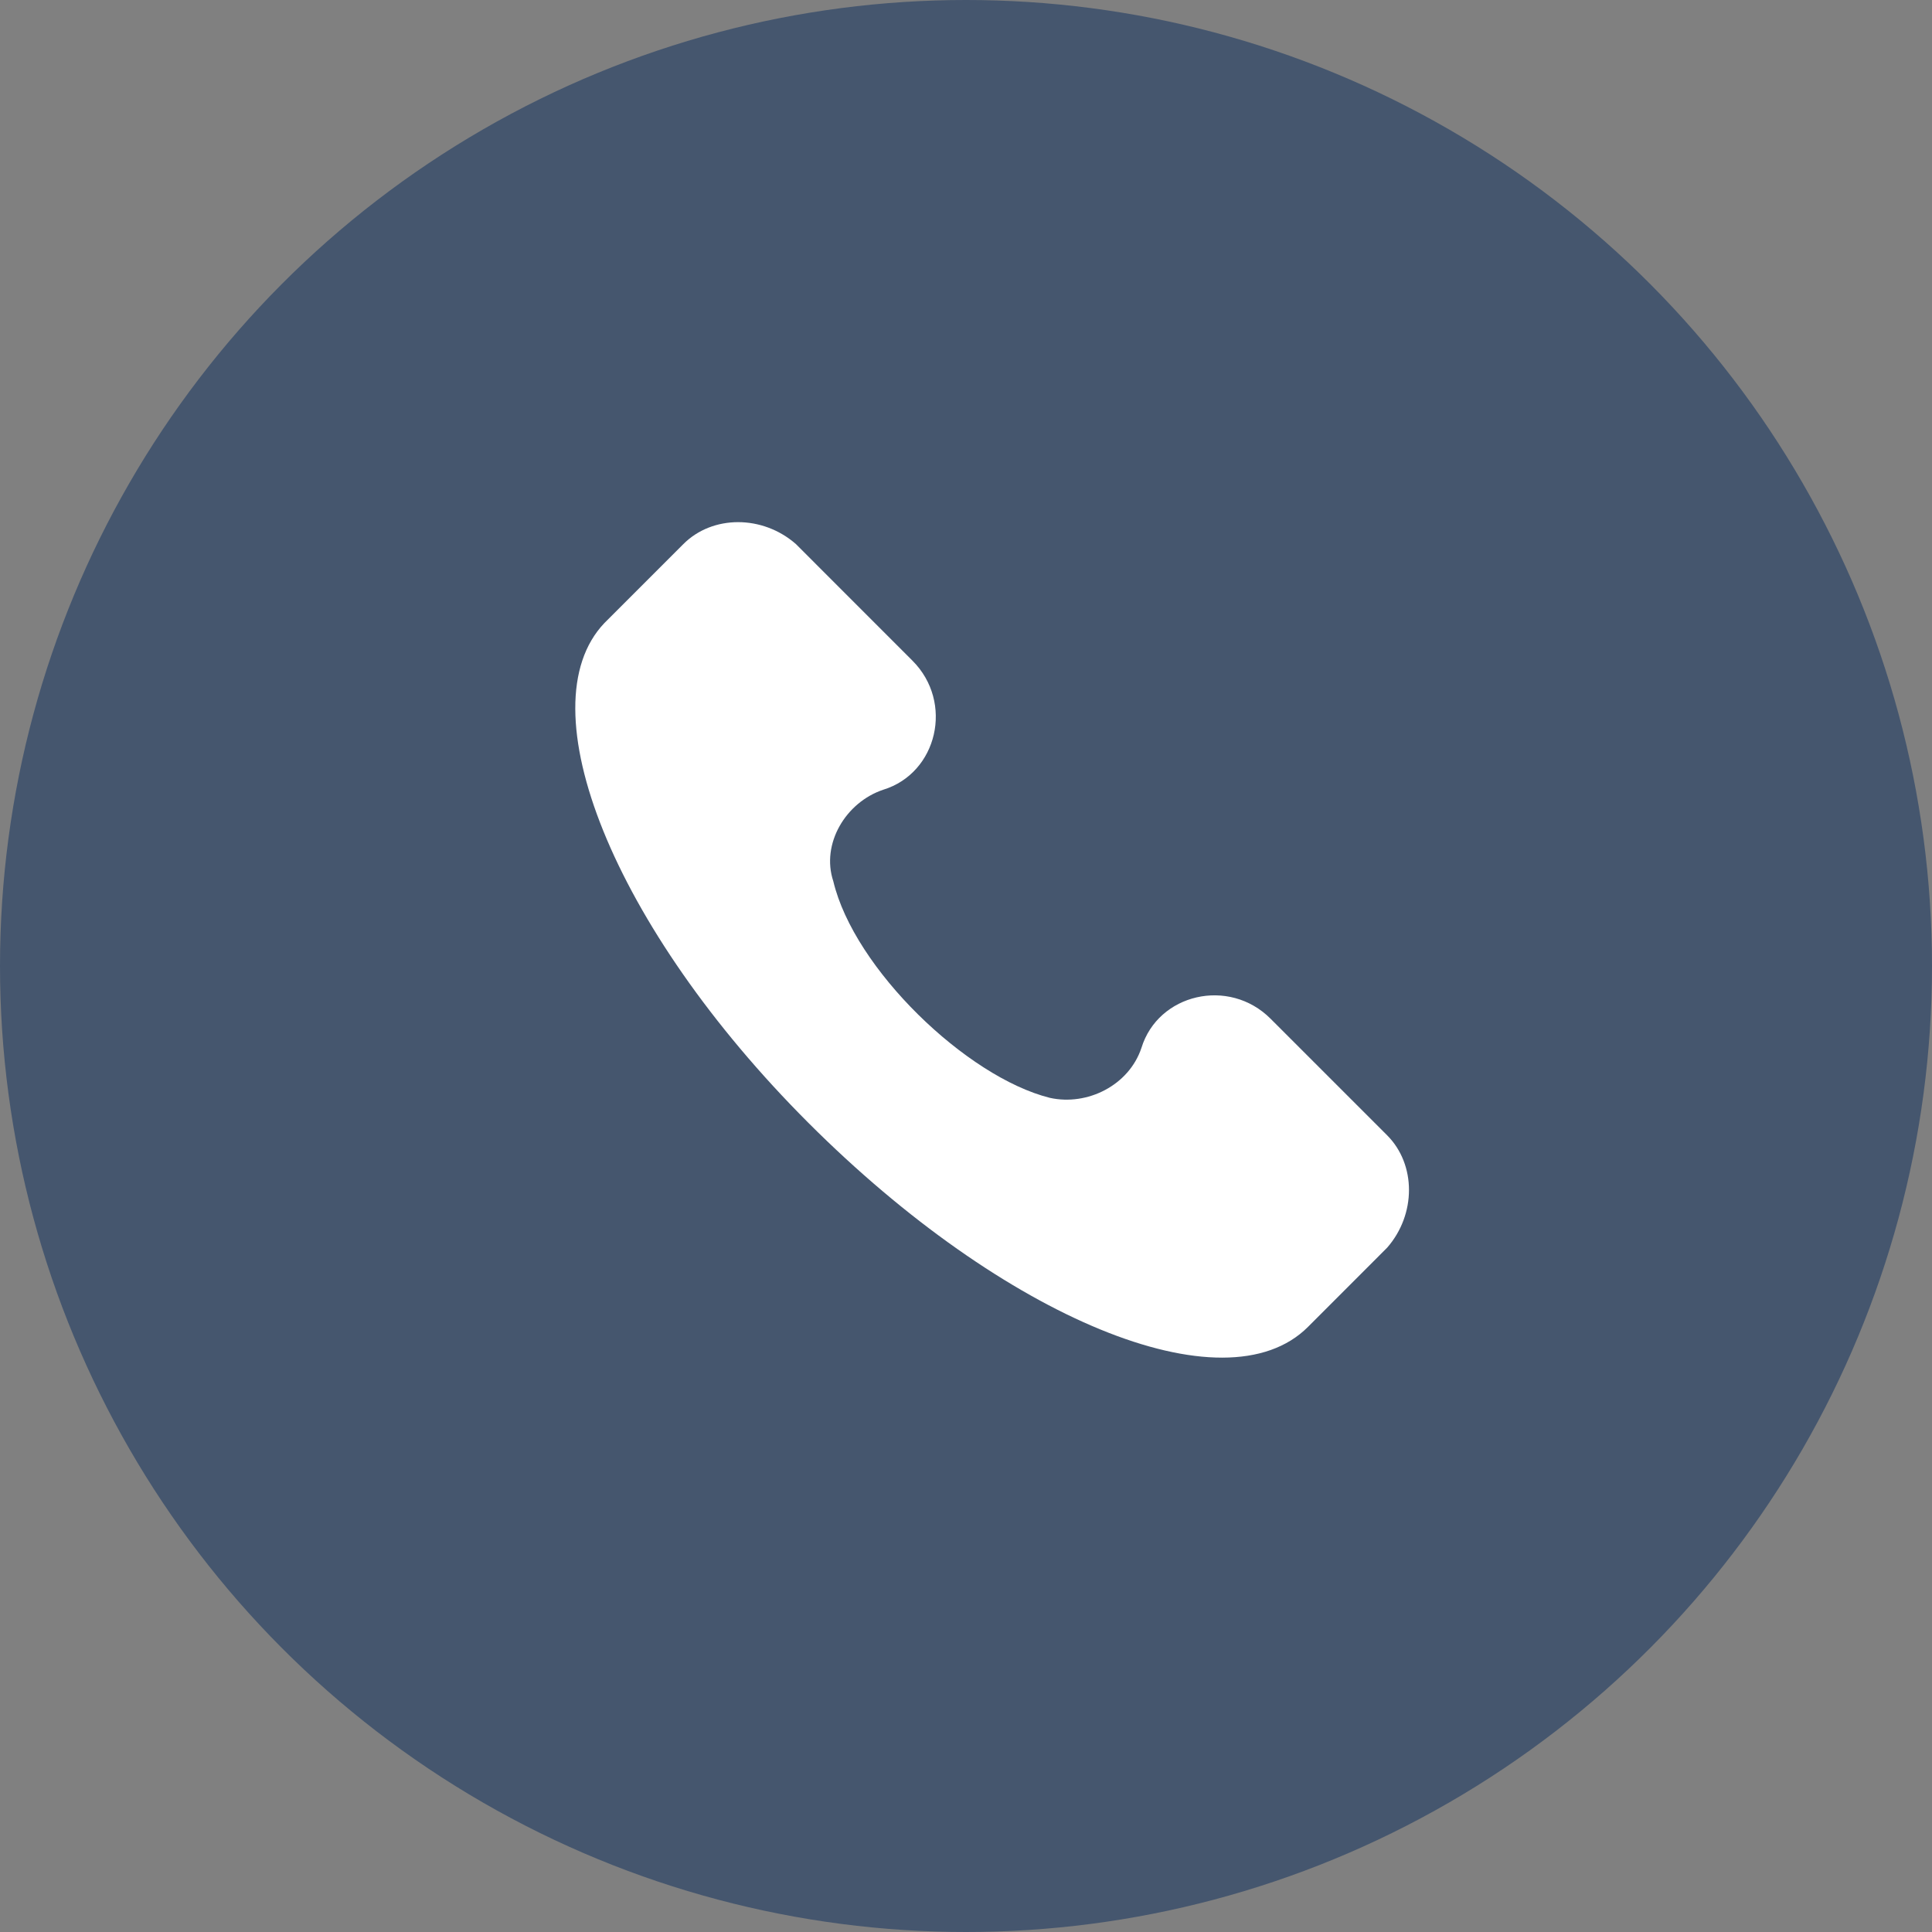 <?xml version="1.0" encoding="UTF-8"?> <svg xmlns="http://www.w3.org/2000/svg" width="37" height="37" viewBox="0 0 37 37" fill="none"><rect x="0" y="0" width="37" height="37" fill="#808080" stroke="none"/><circle cx="18.5" cy="18.5" r="18.5" fill="#45566E"></circle><g clip-path="url(#clip0_29_1325)"><path d="M26.565 21.742L24.332 19.509C23.535 18.712 22.179 19.031 21.86 20.068C21.621 20.785 20.824 21.184 20.106 21.025C18.511 20.626 16.358 18.553 15.959 16.878C15.72 16.16 16.198 15.363 16.916 15.124C17.953 14.805 18.272 13.449 17.474 12.652L15.242 10.419C14.604 9.86 13.647 9.86 13.088 10.419L11.573 11.934C10.058 13.529 11.733 17.755 15.481 21.503C19.229 25.251 23.455 27.006 25.05 25.411L26.565 23.895C27.123 23.258 27.123 22.301 26.565 21.742Z" fill="white"></path></g><defs><clipPath id="clip0_29_1325"><rect width="16" height="16" fill="white" transform="translate(11 10)"></rect></clipPath></defs></svg> 